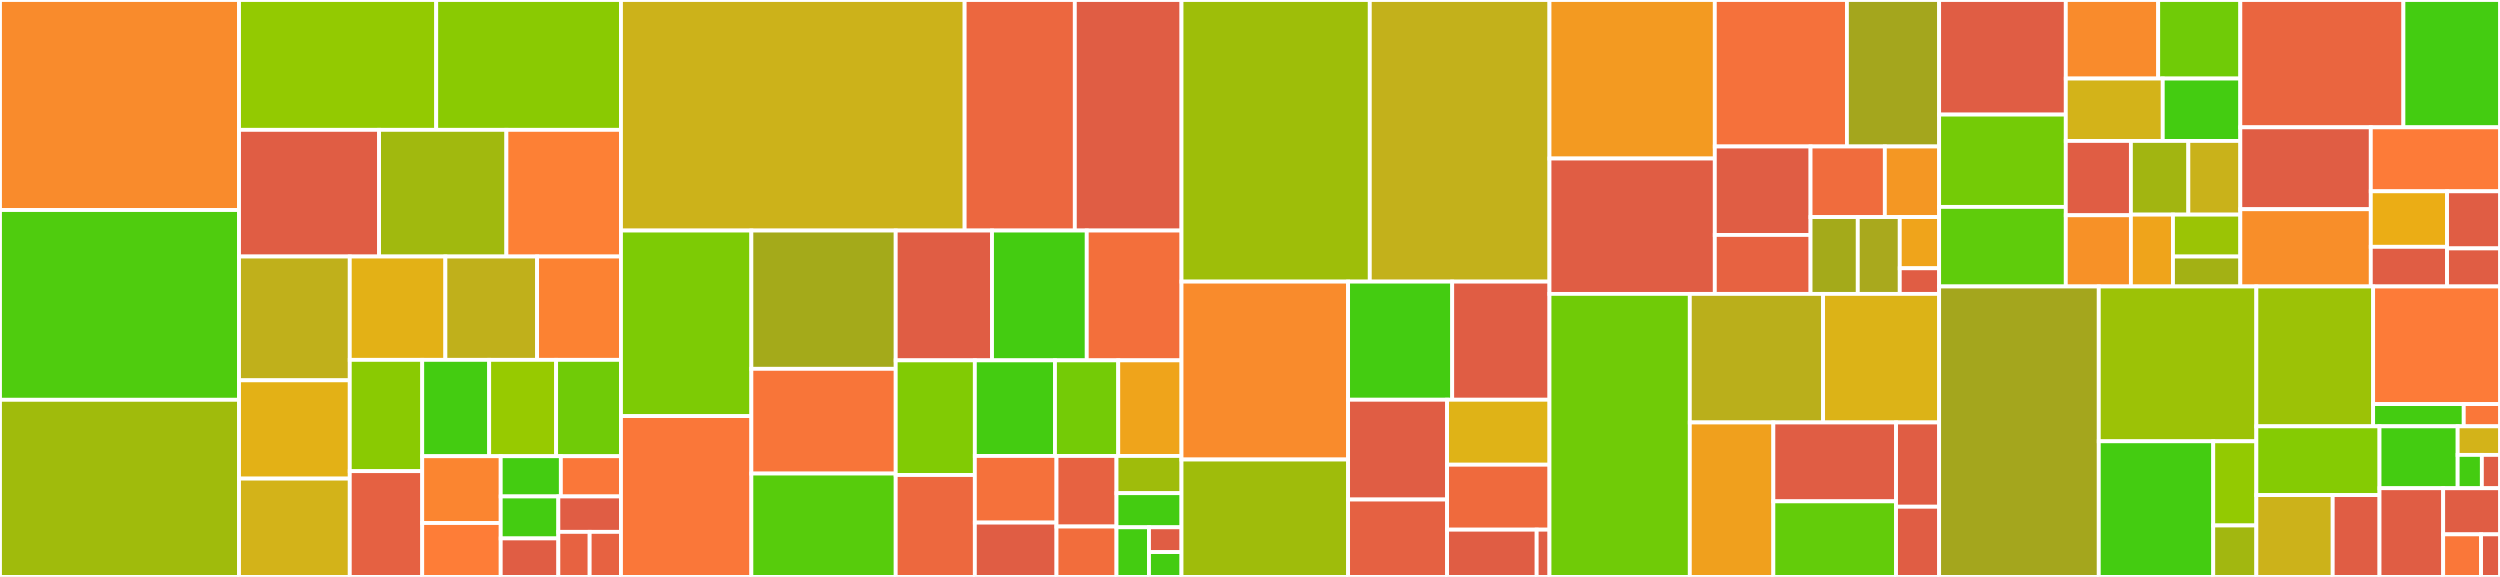 <svg baseProfile="full" width="650" height="150" viewBox="0 0 650 150" version="1.1"
xmlns="http://www.w3.org/2000/svg" xmlns:ev="http://www.w3.org/2001/xml-events"
xmlns:xlink="http://www.w3.org/1999/xlink">

<rect x="0" y="0" width="650" height="150" fill="#333333" stroke="none"/>

<style>rect.s{mask:url(#mask);}</style>
<defs>
  <pattern id="white" width="4" height="4" patternUnits="userSpaceOnUse" patternTransform="rotate(45)">
    <rect width="2" height="2" transform="translate(0,0)" fill="white"></rect>
  </pattern>
  <mask id="mask">
    <rect x="0" y="0" width="100%" height="100%" fill="url(#white)"></rect>
  </mask>
</defs>

<rect x="0" y="0" width="62.147" height="54.605" fill="#f98b2c" stroke="white" stroke-width="1" class=" tooltipped" data-content="FESpaces/CellBases.jl"><title>FESpaces/CellBases.jl</title></rect>
<rect x="0" y="54.605" width="62.147" height="49.342" fill="#4fcc0e" stroke="white" stroke-width="1" class=" tooltipped" data-content="FESpaces/SparseMatrixAssemblers.jl"><title>FESpaces/SparseMatrixAssemblers.jl</title></rect>
<rect x="0" y="103.947" width="62.147" height="46.053" fill="#a0bb0c" stroke="white" stroke-width="1" class=" tooltipped" data-content="FESpaces/FETerms.jl"><title>FESpaces/FETerms.jl</title></rect>
<rect x="62.147" y="0" width="51.269" height="33.76" fill="#93ca01" stroke="white" stroke-width="1" class=" tooltipped" data-content="FESpaces/ConformingFESpaces.jl"><title>FESpaces/ConformingFESpaces.jl</title></rect>
<rect x="113.416" y="0" width="48.039" height="33.76" fill="#8aca02" stroke="white" stroke-width="1" class=" tooltipped" data-content="FESpaces/FESpaceFactories.jl"><title>FESpaces/FESpaceFactories.jl</title></rect>
<rect x="62.147" y="33.76" width="36.413" height="32.937" fill="#e05d44" stroke="white" stroke-width="1" class=" tooltipped" data-content="FESpaces/FESpacesInterfaces.jl"><title>FESpaces/FESpacesInterfaces.jl</title></rect>
<rect x="98.56" y="33.76" width="33.103" height="32.937" fill="#a1b90e" stroke="white" stroke-width="1" class=" tooltipped" data-content="FESpaces/ExtendedFESpaces.jl"><title>FESpaces/ExtendedFESpaces.jl</title></rect>
<rect x="131.663" y="33.76" width="29.792" height="32.937" fill="#fd8035" stroke="white" stroke-width="1" class=" tooltipped" data-content="FESpaces/FEOperators.jl"><title>FESpaces/FEOperators.jl</title></rect>
<rect x="62.147" y="66.697" width="28.794" height="32.185" fill="#c0b01b" stroke="white" stroke-width="1" class=" tooltipped" data-content="FESpaces/SingleFieldFESpaces.jl"><title>FESpaces/SingleFieldFESpaces.jl</title></rect>
<rect x="62.147" y="98.882" width="28.794" height="25.559" fill="#e3b116" stroke="white" stroke-width="1" class=" tooltipped" data-content="FESpaces/Assemblers.jl"><title>FESpaces/Assemblers.jl</title></rect>
<rect x="62.147" y="124.441" width="28.794" height="25.559" fill="#d3b319" stroke="white" stroke-width="1" class=" tooltipped" data-content="FESpaces/CLagrangianFESpaces.jl"><title>FESpaces/CLagrangianFESpaces.jl</title></rect>
<rect x="90.941" y="66.697" width="24.857" height="26.866" fill="#e3b116" stroke="white" stroke-width="1" class=" tooltipped" data-content="FESpaces/StateLaws.jl"><title>FESpaces/StateLaws.jl</title></rect>
<rect x="115.799" y="66.697" width="23.843" height="26.866" fill="#c0b01b" stroke="white" stroke-width="1" class=" tooltipped" data-content="FESpaces/FESolvers.jl"><title>FESpaces/FESolvers.jl</title></rect>
<rect x="139.642" y="66.697" width="21.814" height="26.866" fill="#fc8232" stroke="white" stroke-width="1" class=" tooltipped" data-content="FESpaces/FESpacesWithLastDofRemoved.jl"><title>FESpaces/FESpacesWithLastDofRemoved.jl</title></rect>
<rect x="90.941" y="93.563" width="18.836" height="28.942" fill="#8aca02" stroke="white" stroke-width="1" class=" tooltipped" data-content="FESpaces/FEOperatorsFromTerms.jl"><title>FESpaces/FEOperatorsFromTerms.jl</title></rect>
<rect x="90.941" y="122.505" width="18.836" height="27.495" fill="#e56142" stroke="white" stroke-width="1" class=" tooltipped" data-content="FESpaces/ZeroMeanFESpaces.jl"><title>FESpaces/ZeroMeanFESpaces.jl</title></rect>
<rect x="109.777" y="93.563" width="17.407" height="25.054" fill="#4c1" stroke="white" stroke-width="1" class=" tooltipped" data-content="FESpaces/CellKernels.jl"><title>FESpaces/CellKernels.jl</title></rect>
<rect x="127.185" y="93.563" width="17.407" height="25.054" fill="#97ca00" stroke="white" stroke-width="1" class=" tooltipped" data-content="FESpaces/AffineFEOperators.jl"><title>FESpaces/AffineFEOperators.jl</title></rect>
<rect x="144.592" y="93.563" width="16.863" height="25.054" fill="#70cb07" stroke="white" stroke-width="1" class=" tooltipped" data-content="FESpaces/UnconstrainedFESpaces.jl"><title>FESpaces/UnconstrainedFESpaces.jl</title></rect>
<rect x="109.777" y="118.617" width="20.411" height="17.361" fill="#fb8530" stroke="white" stroke-width="1" class=" tooltipped" data-content="FESpaces/TrialFESpaces.jl"><title>FESpaces/TrialFESpaces.jl</title></rect>
<rect x="109.777" y="135.978" width="20.411" height="14.022" fill="#fe7d37" stroke="white" stroke-width="1" class=" tooltipped" data-content="FESpaces/DirichletFESpaces.jl"><title>FESpaces/DirichletFESpaces.jl</title></rect>
<rect x="130.188" y="118.617" width="15.634" height="10.461" fill="#4c1" stroke="white" stroke-width="1" class=" tooltipped" data-content="FESpaces/Law.jl"><title>FESpaces/Law.jl</title></rect>
<rect x="145.822" y="118.617" width="15.634" height="10.461" fill="#fa7739" stroke="white" stroke-width="1" class=" tooltipped" data-content="FESpaces/CellDofBases.jl"><title>FESpaces/CellDofBases.jl</title></rect>
<rect x="130.188" y="129.078" width="14.982" height="10.916" fill="#4c1" stroke="white" stroke-width="1" class=" tooltipped" data-content="FESpaces/DiscontinuousFESpaces.jl"><title>FESpaces/DiscontinuousFESpaces.jl</title></rect>
<rect x="130.188" y="139.994" width="14.982" height="10.006" fill="#e05d44" stroke="white" stroke-width="1" class=" tooltipped" data-content="FESpaces/SingleFieldFEFunctions.jl"><title>FESpaces/SingleFieldFEFunctions.jl</title></rect>
<rect x="145.17" y="129.078" width="16.285" height="9.206" fill="#e05d44" stroke="white" stroke-width="1" class=" tooltipped" data-content="FESpaces/FEFunctions.jl"><title>FESpaces/FEFunctions.jl</title></rect>
<rect x="145.17" y="138.284" width="8.143" height="11.716" fill="#e76241" stroke="white" stroke-width="1" class=" tooltipped" data-content="FESpaces/DivConformingFESpaces.jl"><title>FESpaces/DivConformingFESpaces.jl</title></rect>
<rect x="153.313" y="138.284" width="8.143" height="11.716" fill="#e76241" stroke="white" stroke-width="1" class=" tooltipped" data-content="FESpaces/CurlConformingFESpaces.jl"><title>FESpaces/CurlConformingFESpaces.jl</title></rect>
<rect x="161.455" y="0" width="89.352" height="59.944" fill="#ccb21a" stroke="white" stroke-width="1" class=" tooltipped" data-content="Geometry/GridTopologies.jl"><title>Geometry/GridTopologies.jl</title></rect>
<rect x="250.807" y="0" width="28.647" height="59.944" fill="#ec673f" stroke="white" stroke-width="1" class=" tooltipped" data-content="Geometry/GenericBoundaryTriangulations.jl"><title>Geometry/GenericBoundaryTriangulations.jl</title></rect>
<rect x="279.454" y="0" width="27.738" height="59.944" fill="#e05d44" stroke="white" stroke-width="1" class=" tooltipped" data-content="Geometry/CellFields.jl"><title>Geometry/CellFields.jl</title></rect>
<rect x="161.455" y="59.944" width="33.899" height="48.244" fill="#7dcb05" stroke="white" stroke-width="1" class=" tooltipped" data-content="Geometry/DiscreteModels.jl"><title>Geometry/DiscreteModels.jl</title></rect>
<rect x="161.455" y="108.188" width="33.899" height="41.812" fill="#fa7739" stroke="white" stroke-width="1" class=" tooltipped" data-content="Geometry/FaceLabelings.jl"><title>Geometry/FaceLabelings.jl</title></rect>
<rect x="195.354" y="59.944" width="37.531" height="35.95" fill="#a4aa1a" stroke="white" stroke-width="1" class=" tooltipped" data-content="Geometry/UnstructuredGridTopologies.jl"><title>Geometry/UnstructuredGridTopologies.jl</title></rect>
<rect x="195.354" y="95.894" width="37.531" height="27.235" fill="#f87539" stroke="white" stroke-width="1" class=" tooltipped" data-content="Geometry/UnstructuredGrids.jl"><title>Geometry/UnstructuredGrids.jl</title></rect>
<rect x="195.354" y="123.128" width="37.531" height="26.872" fill="#57cc0c" stroke="white" stroke-width="1" class=" tooltipped" data-content="Geometry/UnstructuredDiscreteModels.jl"><title>Geometry/UnstructuredDiscreteModels.jl</title></rect>
<rect x="232.886" y="59.944" width="25.038" height="33.748" fill="#e05d44" stroke="white" stroke-width="1" class=" tooltipped" data-content="Geometry/CartesianGrids.jl"><title>Geometry/CartesianGrids.jl</title></rect>
<rect x="257.924" y="59.944" width="24.634" height="33.748" fill="#4c1" stroke="white" stroke-width="1" class=" tooltipped" data-content="Geometry/CartesianDiscreteModels.jl"><title>Geometry/CartesianDiscreteModels.jl</title></rect>
<rect x="282.558" y="59.944" width="24.634" height="33.748" fill="#f36f3b" stroke="white" stroke-width="1" class=" tooltipped" data-content="Geometry/Triangulations.jl"><title>Geometry/Triangulations.jl</title></rect>
<rect x="232.886" y="93.692" width="20.573" height="29.81" fill="#81cb04" stroke="white" stroke-width="1" class=" tooltipped" data-content="Geometry/SkeletonTriangulations.jl"><title>Geometry/SkeletonTriangulations.jl</title></rect>
<rect x="232.886" y="123.502" width="20.573" height="26.498" fill="#ed683e" stroke="white" stroke-width="1" class=" tooltipped" data-content="Geometry/Grids.jl"><title>Geometry/Grids.jl</title></rect>
<rect x="253.459" y="93.692" width="20.835" height="24.857" fill="#4c1" stroke="white" stroke-width="1" class=" tooltipped" data-content="Geometry/GridTopologyMocks.jl"><title>Geometry/GridTopologyMocks.jl</title></rect>
<rect x="274.294" y="93.692" width="16.449" height="24.857" fill="#74cb06" stroke="white" stroke-width="1" class=" tooltipped" data-content="Geometry/DiscreteModelPortions.jl"><title>Geometry/DiscreteModelPortions.jl</title></rect>
<rect x="290.743" y="93.692" width="16.449" height="24.857" fill="#efa41b" stroke="white" stroke-width="1" class=" tooltipped" data-content="Geometry/CellQuadratures.jl"><title>Geometry/CellQuadratures.jl</title></rect>
<rect x="253.459" y="118.549" width="21.233" height="17.33" fill="#f5713b" stroke="white" stroke-width="1" class=" tooltipped" data-content="Geometry/GridPortions.jl"><title>Geometry/GridPortions.jl</title></rect>
<rect x="253.459" y="135.879" width="21.233" height="14.121" fill="#e05d44" stroke="white" stroke-width="1" class=" tooltipped" data-content="Geometry/QPointCellFields.jl"><title>Geometry/QPointCellFields.jl</title></rect>
<rect x="274.692" y="118.549" width="15.6" height="18.347" fill="#e76241" stroke="white" stroke-width="1" class=" tooltipped" data-content="Geometry/BoundaryTriangulations.jl"><title>Geometry/BoundaryTriangulations.jl</title></rect>
<rect x="274.692" y="136.895" width="15.6" height="13.105" fill="#f26d3c" stroke="white" stroke-width="1" class=" tooltipped" data-content="Geometry/RestrictedDiscreteModels.jl"><title>Geometry/RestrictedDiscreteModels.jl</title></rect>
<rect x="290.292" y="118.549" width="16.9" height="9.677" fill="#9fbc0b" stroke="white" stroke-width="1" class=" tooltipped" data-content="Geometry/RestrictedTriangulations.jl"><title>Geometry/RestrictedTriangulations.jl</title></rect>
<rect x="290.292" y="128.226" width="16.9" height="8.871" fill="#4c1" stroke="white" stroke-width="1" class=" tooltipped" data-content="Geometry/DiscreteModelMocks.jl"><title>Geometry/DiscreteModelMocks.jl</title></rect>
<rect x="290.292" y="137.097" width="8.45" height="12.903" fill="#4c1" stroke="white" stroke-width="1" class=" tooltipped" data-content="Geometry/GridMocks.jl"><title>Geometry/GridMocks.jl</title></rect>
<rect x="298.742" y="137.097" width="8.45" height="6.452" fill="#e05d44" stroke="white" stroke-width="1" class=" tooltipped" data-content="Geometry/TriangulationPortions.jl"><title>Geometry/TriangulationPortions.jl</title></rect>
<rect x="298.742" y="143.548" width="8.45" height="6.452" fill="#4c1" stroke="white" stroke-width="1" class=" tooltipped" data-content="Geometry/SkeletonPairs.jl"><title>Geometry/SkeletonPairs.jl</title></rect>
<rect x="307.192" y="0" width="48.954" height="73.219" fill="#9ebe09" stroke="white" stroke-width="1" class=" tooltipped" data-content="ReferenceFEs/LagrangianRefFEs.jl"><title>ReferenceFEs/LagrangianRefFEs.jl</title></rect>
<rect x="356.145" y="0" width="46.72" height="73.219" fill="#c3b11b" stroke="white" stroke-width="1" class=" tooltipped" data-content="ReferenceFEs/ExtrusionPolytopes.jl"><title>ReferenceFEs/ExtrusionPolytopes.jl</title></rect>
<rect x="307.192" y="73.219" width="43.311" height="46.257" fill="#f98b2c" stroke="white" stroke-width="1" class=" tooltipped" data-content="ReferenceFEs/Polytopes.jl"><title>ReferenceFEs/Polytopes.jl</title></rect>
<rect x="307.192" y="119.477" width="43.311" height="30.523" fill="#9fbc0b" stroke="white" stroke-width="1" class=" tooltipped" data-content="ReferenceFEs/RaviartThomasRefFEs.jl"><title>ReferenceFEs/RaviartThomasRefFEs.jl</title></rect>
<rect x="350.502" y="73.219" width="27.069" height="30.712" fill="#4c1" stroke="white" stroke-width="1" class=" tooltipped" data-content="ReferenceFEs/NedelecRefFEs.jl"><title>ReferenceFEs/NedelecRefFEs.jl</title></rect>
<rect x="377.571" y="73.219" width="25.294" height="30.712" fill="#e05d44" stroke="white" stroke-width="1" class=" tooltipped" data-content="ReferenceFEs/ReferenceFEInterfaces.jl"><title>ReferenceFEs/ReferenceFEInterfaces.jl</title></rect>
<rect x="350.502" y="103.932" width="25.738" height="25.947" fill="#e05d44" stroke="white" stroke-width="1" class=" tooltipped" data-content="ReferenceFEs/NodalReferenceFEs.jl"><title>ReferenceFEs/NodalReferenceFEs.jl</title></rect>
<rect x="350.502" y="129.878" width="25.738" height="20.122" fill="#e56142" stroke="white" stroke-width="1" class=" tooltipped" data-content="ReferenceFEs/LagrangianDofBases.jl"><title>ReferenceFEs/LagrangianDofBases.jl</title></rect>
<rect x="376.24" y="103.932" width="26.625" height="16.892" fill="#dfb317" stroke="white" stroke-width="1" class=" tooltipped" data-content="ReferenceFEs/SerendipityRefFEs.jl"><title>ReferenceFEs/SerendipityRefFEs.jl</title></rect>
<rect x="376.24" y="120.823" width="26.625" height="16.892" fill="#ef6a3d" stroke="white" stroke-width="1" class=" tooltipped" data-content="ReferenceFEs/PDiscRefFEs.jl"><title>ReferenceFEs/PDiscRefFEs.jl</title></rect>
<rect x="376.24" y="137.715" width="23.297" height="12.285" fill="#e05d44" stroke="white" stroke-width="1" class=" tooltipped" data-content="ReferenceFEs/Dofs.jl"><title>ReferenceFEs/Dofs.jl</title></rect>
<rect x="399.537" y="137.715" width="3.328" height="12.285" fill="#e05d44" stroke="white" stroke-width="1" class=" tooltipped" data-content="ReferenceFEs/MockDofs.jl"><title>ReferenceFEs/MockDofs.jl</title></rect>
<rect x="402.866" y="0" width="42.984" height="41.218" fill="#f39a21" stroke="white" stroke-width="1" class=" tooltipped" data-content="Arrays/Tables.jl"><title>Arrays/Tables.jl</title></rect>
<rect x="402.866" y="41.218" width="42.984" height="35.194" fill="#e05d44" stroke="white" stroke-width="1" class=" tooltipped" data-content="Arrays/Kernels.jl"><title>Arrays/Kernels.jl</title></rect>
<rect x="445.85" y="0" width="34.35" height="38.089" fill="#f5713b" stroke="white" stroke-width="1" class=" tooltipped" data-content="Arrays/Apply.jl"><title>Arrays/Apply.jl</title></rect>
<rect x="480.199" y="0" width="23.973" height="38.089" fill="#a4a61d" stroke="white" stroke-width="1" class=" tooltipped" data-content="Arrays/Interface.jl"><title>Arrays/Interface.jl</title></rect>
<rect x="445.85" y="38.089" width="24.894" height="22.994" fill="#e05d44" stroke="white" stroke-width="1" class=" tooltipped" data-content="Arrays/CompressedArrays.jl"><title>Arrays/CompressedArrays.jl</title></rect>
<rect x="445.85" y="61.083" width="24.894" height="15.329" fill="#e76241" stroke="white" stroke-width="1" class=" tooltipped" data-content="Arrays/ArrayPairs.jl"><title>Arrays/ArrayPairs.jl</title></rect>
<rect x="470.744" y="38.089" width="19.315" height="18.346" fill="#f06c3d" stroke="white" stroke-width="1" class=" tooltipped" data-content="Arrays/CachedArrays.jl"><title>Arrays/CachedArrays.jl</title></rect>
<rect x="490.058" y="38.089" width="14.114" height="18.346" fill="#f49723" stroke="white" stroke-width="1" class=" tooltipped" data-content="Arrays/Reindex.jl"><title>Arrays/Reindex.jl</title></rect>
<rect x="470.744" y="56.436" width="12.28" height="19.977" fill="#a4aa1a" stroke="white" stroke-width="1" class=" tooltipped" data-content="Arrays/LocalToGlobalPosNegArrays.jl"><title>Arrays/LocalToGlobalPosNegArrays.jl</title></rect>
<rect x="483.024" y="56.436" width="10.916" height="19.977" fill="#a9a91d" stroke="white" stroke-width="1" class=" tooltipped" data-content="Arrays/LocalToGlobalArrays.jl"><title>Arrays/LocalToGlobalArrays.jl</title></rect>
<rect x="493.939" y="56.436" width="10.233" height="13.318" fill="#efa41b" stroke="white" stroke-width="1" class=" tooltipped" data-content="Arrays/IdentityVectors.jl"><title>Arrays/IdentityVectors.jl</title></rect>
<rect x="493.939" y="69.754" width="10.233" height="6.659" fill="#e05d44" stroke="white" stroke-width="1" class=" tooltipped" data-content="Arrays/SubVectors.jl"><title>Arrays/SubVectors.jl</title></rect>
<rect x="402.866" y="76.413" width="36.485" height="73.587" fill="#70cb07" stroke="white" stroke-width="1" class=" tooltipped" data-content="MultiField/MultiFieldSparseMatrixAssemblers.jl"><title>MultiField/MultiFieldSparseMatrixAssemblers.jl</title></rect>
<rect x="439.351" y="76.413" width="34.653" height="33.43" fill="#baaf1b" stroke="white" stroke-width="1" class=" tooltipped" data-content="MultiField/MultiFieldCellBases.jl"><title>MultiField/MultiFieldCellBases.jl</title></rect>
<rect x="474.004" y="76.413" width="30.169" height="33.43" fill="#dcb317" stroke="white" stroke-width="1" class=" tooltipped" data-content="MultiField/MultiFieldArrays.jl"><title>MultiField/MultiFieldArrays.jl</title></rect>
<rect x="439.351" y="109.842" width="21.72" height="40.158" fill="#f0a01d" stroke="white" stroke-width="1" class=" tooltipped" data-content="MultiField/MultiFieldFESpaces.jl"><title>MultiField/MultiFieldFESpaces.jl</title></rect>
<rect x="461.071" y="109.842" width="31.902" height="20.506" fill="#e05d44" stroke="white" stroke-width="1" class=" tooltipped" data-content="MultiField/MultiFieldCellKernels.jl"><title>MultiField/MultiFieldCellKernels.jl</title></rect>
<rect x="461.071" y="130.348" width="31.902" height="19.652" fill="#63cc0a" stroke="white" stroke-width="1" class=" tooltipped" data-content="MultiField/MultiFieldCellArrays.jl"><title>MultiField/MultiFieldCellArrays.jl</title></rect>
<rect x="492.973" y="109.842" width="11.2" height="21.904" fill="#e05d44" stroke="white" stroke-width="1" class=" tooltipped" data-content="MultiField/MultiFieldFEOperators.jl"><title>MultiField/MultiFieldFEOperators.jl</title></rect>
<rect x="492.973" y="131.746" width="11.2" height="18.254" fill="#e05d44" stroke="white" stroke-width="1" class=" tooltipped" data-content="MultiField/MultiFieldFEFunctions.jl"><title>MultiField/MultiFieldFEFunctions.jl</title></rect>
<rect x="504.172" y="0" width="32.935" height="29.794" fill="#e05d44" stroke="white" stroke-width="1" class=" tooltipped" data-content="Fields/FieldInterface.jl"><title>Fields/FieldInterface.jl</title></rect>
<rect x="504.172" y="29.794" width="32.935" height="24.001" fill="#74cb06" stroke="white" stroke-width="1" class=" tooltipped" data-content="Fields/FieldOperations.jl"><title>Fields/FieldOperations.jl</title></rect>
<rect x="504.172" y="53.795" width="32.935" height="20.691" fill="#5fcc0b" stroke="white" stroke-width="1" class=" tooltipped" data-content="Fields/FieldArrays.jl"><title>Fields/FieldArrays.jl</title></rect>
<rect x="537.107" y="0" width="24.023" height="20.424" fill="#f98b2c" stroke="white" stroke-width="1" class=" tooltipped" data-content="Fields/MockFields.jl"><title>Fields/MockFields.jl</title></rect>
<rect x="561.13" y="0" width="21.354" height="20.424" fill="#70cb07" stroke="white" stroke-width="1" class=" tooltipped" data-content="Fields/Lincomb.jl"><title>Fields/Lincomb.jl</title></rect>
<rect x="537.107" y="20.424" width="25.209" height="16.219" fill="#d3b319" stroke="white" stroke-width="1" class=" tooltipped" data-content="Fields/Compose.jl"><title>Fields/Compose.jl</title></rect>
<rect x="562.316" y="20.424" width="20.167" height="16.219" fill="#4c1" stroke="white" stroke-width="1" class=" tooltipped" data-content="Fields/Integrate.jl"><title>Fields/Integrate.jl</title></rect>
<rect x="537.107" y="36.642" width="16.926" height="19.324" fill="#e05d44" stroke="white" stroke-width="1" class=" tooltipped" data-content="Fields/ConstantFields.jl"><title>Fields/ConstantFields.jl</title></rect>
<rect x="537.107" y="55.967" width="16.926" height="18.519" fill="#f79127" stroke="white" stroke-width="1" class=" tooltipped" data-content="Fields/DiffOperators.jl"><title>Fields/DiffOperators.jl</title></rect>
<rect x="554.033" y="36.642" width="14.936" height="19.161" fill="#a2b511" stroke="white" stroke-width="1" class=" tooltipped" data-content="Fields/Attachmap.jl"><title>Fields/Attachmap.jl</title></rect>
<rect x="568.97" y="36.642" width="13.514" height="19.161" fill="#c9b21a" stroke="white" stroke-width="1" class=" tooltipped" data-content="Fields/Homothecies.jl"><title>Fields/Homothecies.jl</title></rect>
<rect x="554.033" y="55.804" width="10.942" height="18.682" fill="#efa41b" stroke="white" stroke-width="1" class=" tooltipped" data-content="Fields/AffineMaps.jl"><title>Fields/AffineMaps.jl</title></rect>
<rect x="564.976" y="55.804" width="17.508" height="10.898" fill="#9bc405" stroke="white" stroke-width="1" class=" tooltipped" data-content="Fields/FieldApply.jl"><title>Fields/FieldApply.jl</title></rect>
<rect x="564.976" y="66.702" width="17.508" height="7.784" fill="#a3b114" stroke="white" stroke-width="1" class=" tooltipped" data-content="Fields/FunctionFields.jl"><title>Fields/FunctionFields.jl</title></rect>
<rect x="582.484" y="0" width="42.403" height="33.105" fill="#ea653f" stroke="white" stroke-width="1" class=" tooltipped" data-content="Algebra/SparseMatrixCSR.jl"><title>Algebra/SparseMatrixCSR.jl</title></rect>
<rect x="624.887" y="0" width="25.113" height="33.105" fill="#4c1" stroke="white" stroke-width="1" class=" tooltipped" data-content="Algebra/NLSolvers.jl"><title>Algebra/NLSolvers.jl</title></rect>
<rect x="582.484" y="33.105" width="33.923" height="21.293" fill="#e05d44" stroke="white" stroke-width="1" class=" tooltipped" data-content="Algebra/SymSparseMatrixCSR.jl"><title>Algebra/SymSparseMatrixCSR.jl</title></rect>
<rect x="582.484" y="54.398" width="33.923" height="20.088" fill="#f88e29" stroke="white" stroke-width="1" class=" tooltipped" data-content="Algebra/LinearSolvers.jl"><title>Algebra/LinearSolvers.jl</title></rect>
<rect x="616.407" y="33.105" width="33.593" height="16.634" fill="#fd7b38" stroke="white" stroke-width="1" class=" tooltipped" data-content="Algebra/NonLinearOperators.jl"><title>Algebra/NonLinearOperators.jl</title></rect>
<rect x="616.407" y="49.738" width="19.826" height="14.436" fill="#ebad15" stroke="white" stroke-width="1" class=" tooltipped" data-content="Algebra/SparseMatrixCSC.jl"><title>Algebra/SparseMatrixCSC.jl</title></rect>
<rect x="616.407" y="64.175" width="19.826" height="10.311" fill="#e05d44" stroke="white" stroke-width="1" class=" tooltipped" data-content="Algebra/CompressedSparseMatrices.jl"><title>Algebra/CompressedSparseMatrices.jl</title></rect>
<rect x="636.232" y="49.738" width="13.768" height="14.849" fill="#e05d44" stroke="white" stroke-width="1" class=" tooltipped" data-content="Algebra/SparseMatrices.jl"><title>Algebra/SparseMatrices.jl</title></rect>
<rect x="636.232" y="64.587" width="13.768" height="9.899" fill="#e05d44" stroke="white" stroke-width="1" class=" tooltipped" data-content="Algebra/NonLinearSolvers.jl"><title>Algebra/NonLinearSolvers.jl</title></rect>
<rect x="504.172" y="74.486" width="41.51" height="75.514" fill="#a4a61d" stroke="white" stroke-width="1" class=" tooltipped" data-content="Visualization/Vtk.jl"><title>Visualization/Vtk.jl</title></rect>
<rect x="545.683" y="74.486" width="40.969" height="40.252" fill="#9cc206" stroke="white" stroke-width="1" class=" tooltipped" data-content="Polynomials/MonomialBases.jl"><title>Polynomials/MonomialBases.jl</title></rect>
<rect x="545.683" y="114.738" width="29.76" height="35.262" fill="#4c1" stroke="white" stroke-width="1" class=" tooltipped" data-content="Polynomials/QGradMonomialBases.jl"><title>Polynomials/QGradMonomialBases.jl</title></rect>
<rect x="575.443" y="114.738" width="11.208" height="21.887" fill="#93ca01" stroke="white" stroke-width="1" class=" tooltipped" data-content="Polynomials/ChangeBasis.jl"><title>Polynomials/ChangeBasis.jl</title></rect>
<rect x="575.443" y="136.625" width="11.208" height="13.375" fill="#a2b710" stroke="white" stroke-width="1" class=" tooltipped" data-content="Polynomials/QCurlGradMonomialBases.jl"><title>Polynomials/QCurlGradMonomialBases.jl</title></rect>
<rect x="586.652" y="74.486" width="30.362" height="36.359" fill="#9cc206" stroke="white" stroke-width="1" class=" tooltipped" data-content="TensorValues/Operations.jl"><title>TensorValues/Operations.jl</title></rect>
<rect x="617.014" y="74.486" width="32.986" height="30.574" fill="#fd7b38" stroke="white" stroke-width="1" class=" tooltipped" data-content="TensorValues/Types.jl"><title>TensorValues/Types.jl</title></rect>
<rect x="617.014" y="105.06" width="23.562" height="5.784" fill="#4c1" stroke="white" stroke-width="1" class=" tooltipped" data-content="TensorValues/Indexing.jl"><title>TensorValues/Indexing.jl</title></rect>
<rect x="640.575" y="105.06" width="9.425" height="5.784" fill="#fa7739" stroke="white" stroke-width="1" class=" tooltipped" data-content="TensorValues/Reinterpret.jl"><title>TensorValues/Reinterpret.jl</title></rect>
<rect x="586.652" y="110.845" width="32.022" height="17.875" fill="#85cb03" stroke="white" stroke-width="1" class=" tooltipped" data-content="Integration/DuffyQuadratures.jl"><title>Integration/DuffyQuadratures.jl</title></rect>
<rect x="586.652" y="128.72" width="19.854" height="21.28" fill="#ccb21a" stroke="white" stroke-width="1" class=" tooltipped" data-content="Integration/TensorProductQuadratures.jl"><title>Integration/TensorProductQuadratures.jl</title></rect>
<rect x="606.505" y="128.72" width="12.168" height="21.28" fill="#e05d44" stroke="white" stroke-width="1" class=" tooltipped" data-content="Integration/Quadratures.jl"><title>Integration/Quadratures.jl</title></rect>
<rect x="618.674" y="110.845" width="20.32" height="16.097" fill="#4c1" stroke="white" stroke-width="1" class=" tooltipped" data-content="Io/Json.jl"><title>Io/Json.jl</title></rect>
<rect x="638.994" y="110.845" width="11.006" height="7.429" fill="#d3b319" stroke="white" stroke-width="1" class=" tooltipped" data-content="Io/JLD2.jl"><title>Io/JLD2.jl</title></rect>
<rect x="638.994" y="118.274" width="6.289" height="8.668" fill="#4c1" stroke="white" stroke-width="1" class=" tooltipped" data-content="Io/Bson.jl"><title>Io/Bson.jl</title></rect>
<rect x="645.283" y="118.274" width="4.717" height="8.668" fill="#e05d44" stroke="white" stroke-width="1" class=" tooltipped" data-content="Io/IoInterfaces.jl"><title>Io/IoInterfaces.jl</title></rect>
<rect x="618.674" y="126.942" width="16.55" height="23.058" fill="#e05d44" stroke="white" stroke-width="1" class=" tooltipped" data-content="Inference/Inference.jl"><title>Inference/Inference.jl</title></rect>
<rect x="635.224" y="126.942" width="14.776" height="11.99" fill="#e05d44" stroke="white" stroke-width="1" class=" tooltipped" data-content="Helpers/GridapTypes.jl"><title>Helpers/GridapTypes.jl</title></rect>
<rect x="635.224" y="138.932" width="9.851" height="11.068" fill="#fa7739" stroke="white" stroke-width="1" class=" tooltipped" data-content="Helpers/HelperFunctions.jl"><title>Helpers/HelperFunctions.jl</title></rect>
<rect x="645.075" y="138.932" width="4.925" height="11.068" fill="#e05d44" stroke="white" stroke-width="1" class=" tooltipped" data-content="Helpers/Macros.jl"><title>Helpers/Macros.jl</title></rect>
</svg>